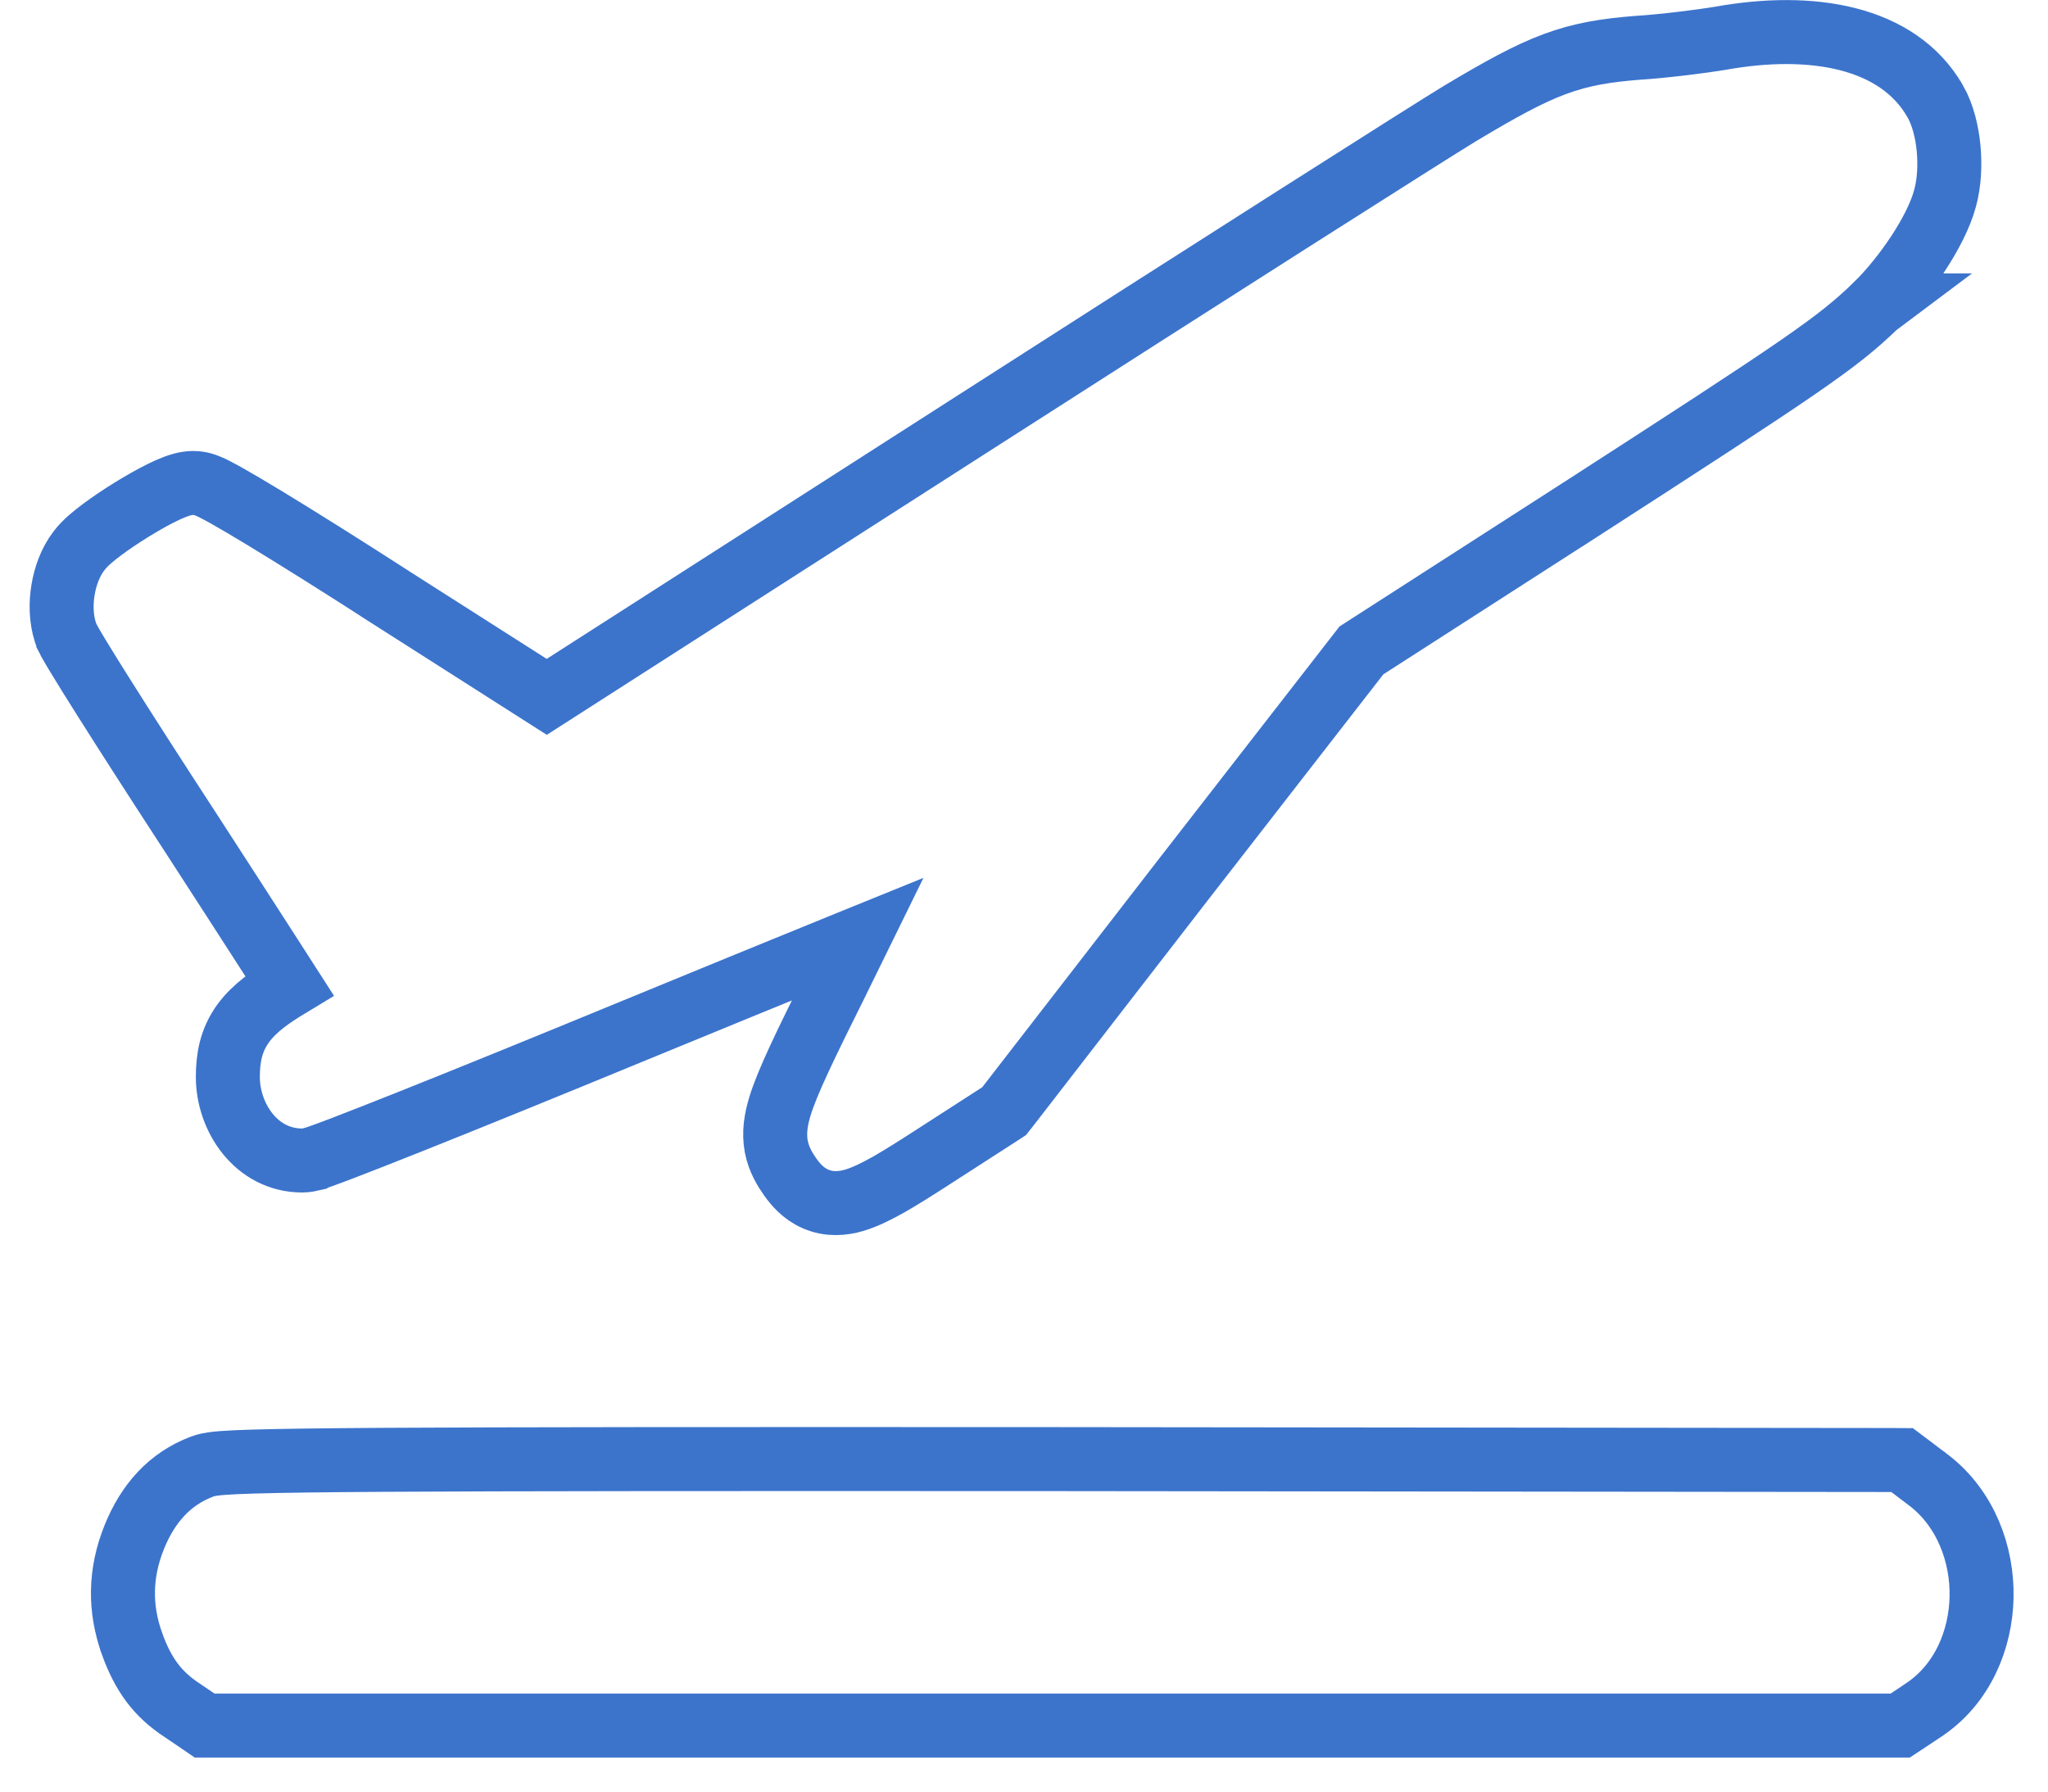 <svg width="32" height="28" viewBox="0 0 32 28" fill="none" xmlns="http://www.w3.org/2000/svg">
<path d="M15.617 17.413L14.609 18.063C14.609 18.063 14.609 18.063 14.609 18.063C14.322 18.249 14.084 18.399 13.888 18.511C13.696 18.619 13.515 18.709 13.346 18.759C13.168 18.811 12.956 18.831 12.743 18.738C12.545 18.652 12.422 18.5 12.348 18.395L12.348 18.395L12.345 18.391C12.269 18.281 12.168 18.125 12.129 17.916C12.09 17.706 12.123 17.501 12.185 17.295C12.302 16.909 12.587 16.326 13.073 15.349L13.073 15.349C13.192 15.111 13.305 14.883 13.407 14.674C13.338 14.702 13.267 14.731 13.193 14.761C12.328 15.113 11.137 15.6 9.828 16.139C8.52 16.678 7.313 17.169 6.42 17.525C5.973 17.703 5.604 17.848 5.34 17.949C5.208 17.999 5.1 18.04 5.019 18.068C4.98 18.082 4.943 18.095 4.912 18.104C4.896 18.109 4.877 18.114 4.857 18.119C4.857 18.119 4.856 18.12 4.856 18.12C4.847 18.122 4.79 18.137 4.723 18.137C3.998 18.137 3.56 17.454 3.56 16.832C3.56 16.545 3.605 16.259 3.804 15.988C3.974 15.757 4.228 15.579 4.521 15.402C4.442 15.279 4.347 15.13 4.237 14.96C3.908 14.447 3.453 13.745 2.955 12.975C2.452 12.204 1.989 11.483 1.647 10.941C1.476 10.671 1.335 10.444 1.234 10.277C1.183 10.194 1.141 10.123 1.11 10.068C1.095 10.04 1.08 10.014 1.067 9.989C1.067 9.989 1.067 9.988 1.066 9.987C1.06 9.975 1.038 9.932 1.022 9.882C0.951 9.663 0.951 9.422 0.985 9.219C1.018 9.018 1.094 8.79 1.236 8.606C1.328 8.483 1.478 8.364 1.595 8.277C1.732 8.174 1.894 8.066 2.054 7.967C2.214 7.868 2.379 7.774 2.523 7.703C2.595 7.667 2.668 7.634 2.737 7.608C2.788 7.589 2.9 7.548 3.022 7.548C3.093 7.548 3.149 7.563 3.168 7.569C3.195 7.576 3.217 7.584 3.233 7.591C3.266 7.603 3.297 7.618 3.325 7.631C3.381 7.659 3.449 7.696 3.526 7.738C3.68 7.825 3.89 7.948 4.142 8.101C4.647 8.408 5.337 8.84 6.126 9.349C6.127 9.349 6.127 9.349 6.127 9.35L8.543 10.891L15.116 6.676C18.875 4.264 22.348 2.054 22.82 1.769L22.822 1.768C23.441 1.398 23.876 1.157 24.287 1.004C24.713 0.845 25.093 0.787 25.589 0.747L25.589 0.747L25.597 0.747C26.012 0.72 26.593 0.646 26.876 0.599C28.31 0.34 29.652 0.571 30.234 1.576L30.235 1.577C30.361 1.796 30.423 2.073 30.447 2.318C30.47 2.568 30.46 2.849 30.392 3.097C30.32 3.37 30.153 3.683 29.971 3.961C29.782 4.248 29.549 4.541 29.312 4.773L29.313 4.773L29.309 4.776C28.698 5.365 28.206 5.698 24.574 8.042L24.573 8.042L21.272 10.165L18.531 13.694L18.53 13.695L15.742 17.299L15.689 17.366L15.617 17.413Z" stroke="#3C74CC"/>
<path d="M3.157 22.921L3.157 22.921C3.225 22.895 3.292 22.885 3.328 22.88C3.374 22.873 3.427 22.868 3.484 22.864C3.599 22.855 3.756 22.848 3.964 22.842C4.383 22.83 5.03 22.821 6.001 22.815C7.944 22.803 11.203 22.801 16.565 22.804L16.565 22.804L29.552 22.818L29.72 22.819L29.853 22.919L30.131 23.13L30.134 23.131C30.719 23.58 30.975 24.296 30.962 24.96C30.949 25.623 30.665 26.326 30.048 26.731C30.048 26.731 30.047 26.732 30.047 26.732L29.817 26.885L29.691 26.968H29.54H16.446H3.351H3.197L3.07 26.881L2.847 26.73C2.454 26.472 2.236 26.166 2.064 25.693L2.064 25.693L2.064 25.692C1.864 25.136 1.872 24.582 2.099 24.02C2.31 23.5 2.648 23.113 3.157 22.921Z" stroke="#3C74CC"/>
</svg>
